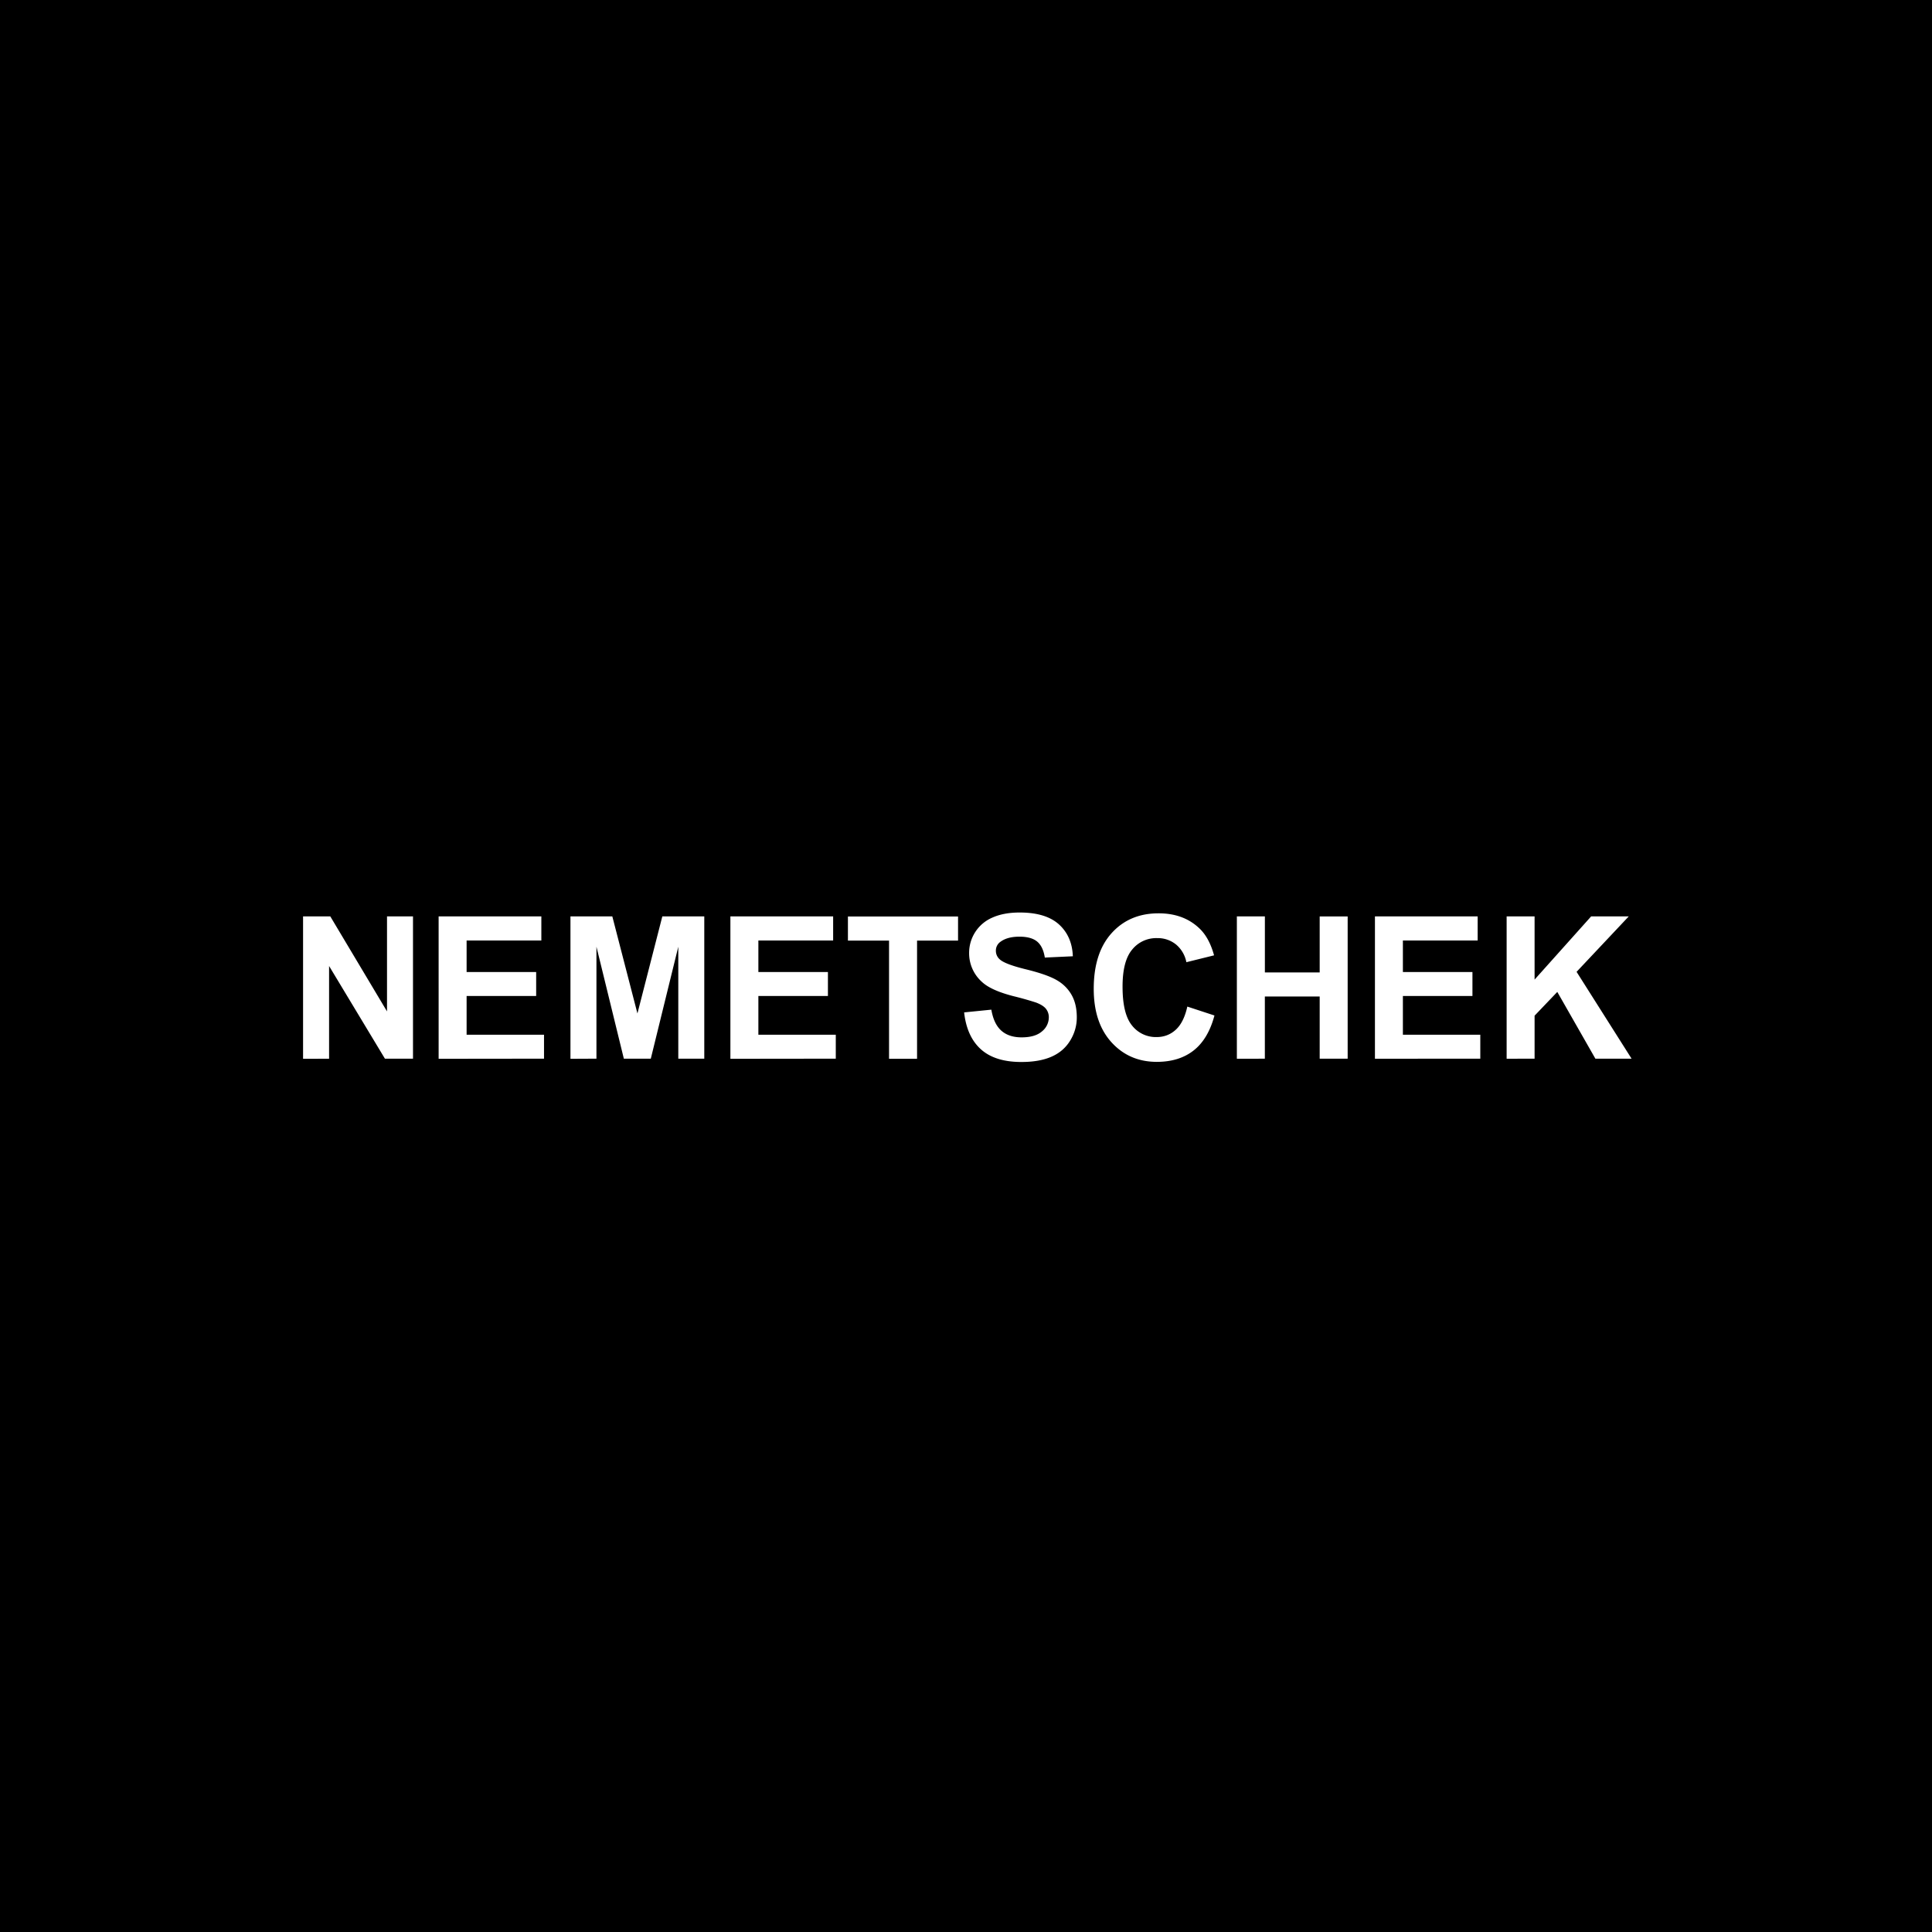 <svg xmlns="http://www.w3.org/2000/svg" width="60" height="60" fill="none"><path fill="#000" d="M0 0h60v60H0z"/><g clip-path="url(#a)"><path fill="#fff" d="M46.79 32.88V28.46h.868v1.962l1.756-1.962h1.168l-1.62 1.721 1.708 2.697h-1.124l-1.183-2.073-.705.738v1.335zm-4.09 0V28.46h3.19v.748h-2.322v.979h2.16v.744h-2.16v1.203h2.404v.744zm-4.288 0V28.46h.87V30.2h1.702v-1.739h.869v4.418h-.869v-1.932h-1.703v1.932zm-1.539-1.62.843.277q-.194.73-.645 1.085-.45.354-1.143.355-.857 0-1.409-.607t-.552-1.66q0-1.115.555-1.73.555-.616 1.459-.616.79 0 1.283.483.293.287.44.822l-.86.213a.95.95 0 0 0-.319-.548.9.9 0 0 0-.588-.2.96.96 0 0 0-.776.355q-.3.356-.299 1.154 0 .846.294 1.205a.94.94 0 0 0 .763.359q.347 0 .596-.228.25-.229.358-.718m-6.931.18.845-.085q.076.444.31.652t.63.208q.42 0 .632-.185a.56.56 0 0 0 .213-.433.42.42 0 0 0-.09-.27q-.09-.112-.312-.195a10 10 0 0 0-.696-.196q-.7-.18-.98-.444a1.19 1.19 0 0 1-.397-.902 1.19 1.19 0 0 1 .724-1.095q.35-.157.847-.157.81 0 1.22.37.408.372.43.989l-.87.04q-.055-.345-.239-.497t-.55-.152q-.379 0-.593.162a.33.33 0 0 0-.138.279.35.35 0 0 0 .13.272q.164.144.798.3.634.155.937.323.304.166.476.455t.172.715q0 .386-.206.722-.205.336-.581.5-.375.165-.937.164-.815 0-1.253-.393t-.522-1.146m-2.332 1.44v-3.671h-1.277v-.748h3.42v.748H28.48v3.67zm-4.927 0V28.46h3.191v.748h-2.322v.979h2.16v.744h-2.16v1.203h2.404v.744zm-4.967 0V28.46h1.3l.78 3.014.773-3.014h1.303v4.418h-.807v-3.477l-.854 3.477h-.837l-.851-3.477v3.477zm-4.094 0V28.46h3.19v.748h-2.321v.979h2.16v.744h-2.16v1.203h2.404v.744zm-4.21 0V28.46h.846l1.761 2.95v-2.95h.807v4.418h-.872L10.22 30v2.88z"/></g><defs><clipPath id="a"><path fill="#fff" d="M9 28h42v5H9z"/></clipPath></defs></svg>